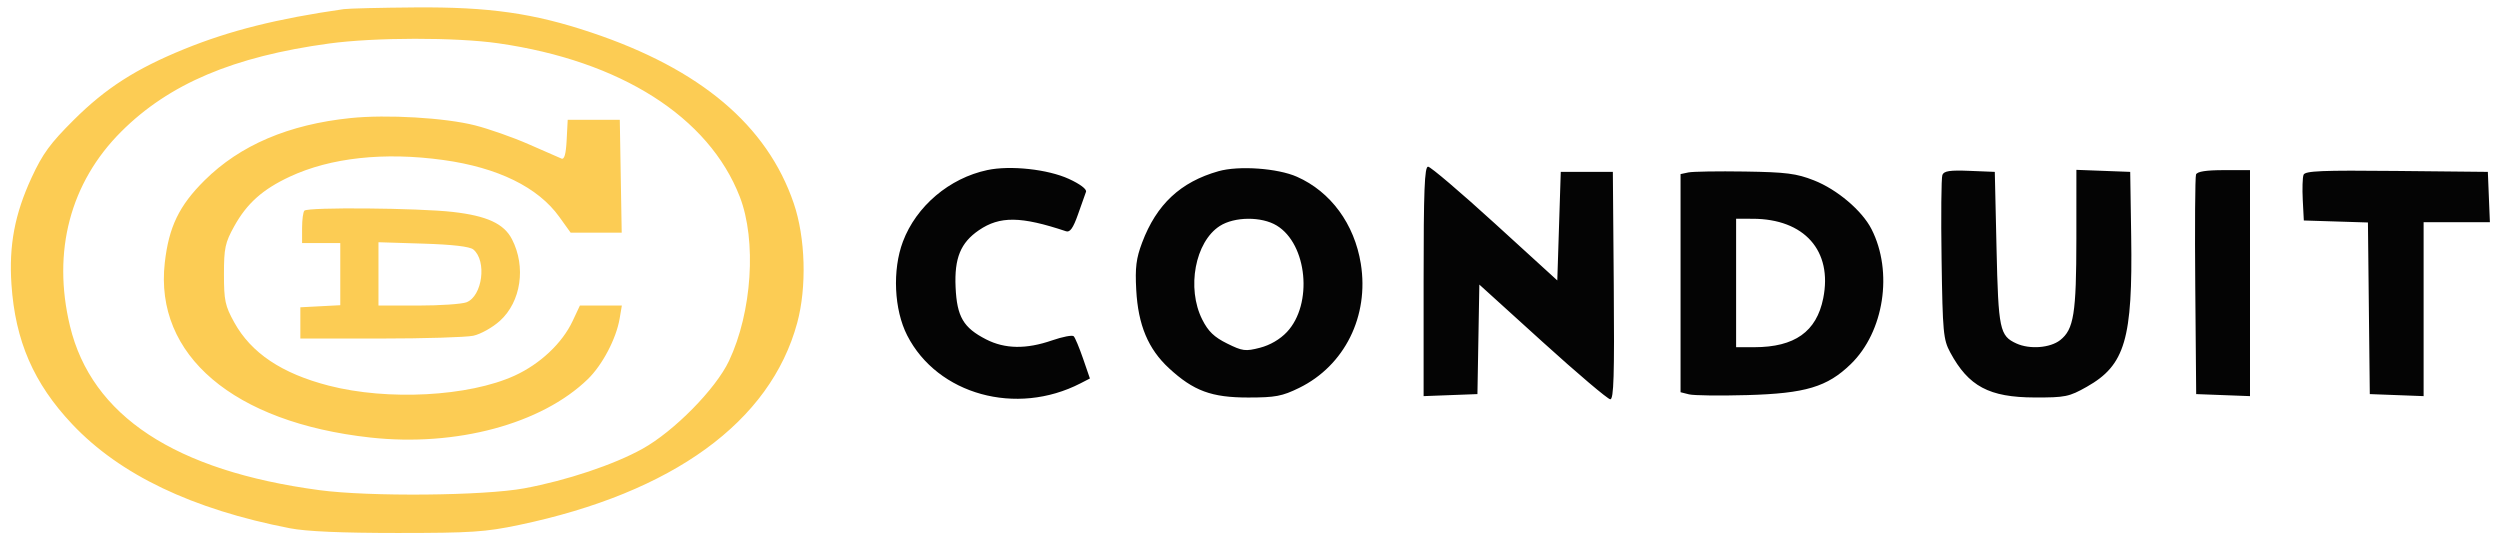<svg xmlns="http://www.w3.org/2000/svg" width="720" height="156" viewBox="0 0 720 156" version="1.1"><path d="M 284.355 48.979 C 273.412 51.304, 263.887 59.374, 260.038 69.581 C 256.962 77.738, 257.487 89.211, 261.274 96.608 C 270.002 113.652, 292.705 119.921, 311.197 110.393 L 313.894 109.004 311.924 103.279 C 310.841 100.131, 309.627 97.233, 309.227 96.839 C 308.827 96.446, 306.025 96.982, 303 98.030 C 295.553 100.609, 289.440 100.519, 284.020 97.750 C 277.440 94.388, 275.594 91.235, 275.209 82.699 C 274.832 74.341, 276.650 69.902, 281.925 66.300 C 287.954 62.184, 294.010 62.258, 307.031 66.607 C 308.151 66.981, 309.067 65.693, 310.440 61.809 C 311.473 58.889, 312.521 55.935, 312.768 55.245 C 313.038 54.491, 311.063 53.003, 307.829 51.522 C 301.756 48.741, 290.972 47.573, 284.355 48.979 M 350.929 49.306 C 339.992 52.402, 333.085 58.855, 328.936 69.855 C 327.215 74.415, 326.889 77.037, 327.237 83.500 C 327.782 93.618, 330.673 100.522, 336.688 106.066 C 343.759 112.585, 348.923 114.491, 359.500 114.486 C 367.303 114.483, 369.253 114.114, 374.161 111.711 C 387.257 105.299, 394.342 91.026, 391.915 75.951 C 390.071 64.504, 383.245 55.208, 373.526 50.909 C 367.948 48.441, 356.782 47.649, 350.929 49.306 M 410 81.042 L 410 114.084 417.750 113.792 L 425.500 113.500 425.775 97.730 L 426.051 81.959 444.275 98.479 C 454.299 107.565, 463.069 114.999, 463.764 114.999 C 464.762 115, 464.972 108.112, 464.764 82.250 L 464.500 49.500 457 49.500 L 449.500 49.500 449 65.132 L 448.500 80.763 430.534 64.382 C 420.653 55.372, 411.990 48, 411.284 48 C 410.265 48, 410 54.809, 410 81.042 M 486.250 49.661 L 484 50.139 484 81.550 L 484 112.962 486.446 113.576 C 487.792 113.914, 495.329 114.008, 503.196 113.787 C 519.988 113.314, 526.242 111.442, 533.022 104.863 C 542.609 95.559, 545.263 78.277, 538.993 65.987 C 536.270 60.649, 529.091 54.566, 522.419 51.943 C 517.359 49.954, 514.467 49.585, 502.500 49.400 C 494.800 49.281, 487.488 49.398, 486.250 49.661 M 559.403 50.392 C 559.091 51.207, 558.987 62.139, 559.173 74.686 C 559.485 95.792, 559.672 97.799, 561.668 101.500 C 566.941 111.275, 572.869 114.436, 586 114.473 C 594.806 114.498, 595.902 114.273, 601 111.394 C 612.032 105.164, 614.233 97.690, 613.781 68 L 613.500 49.500 605.750 49.208 L 598 48.916 597.994 68.708 C 597.988 90.306, 597.262 94.862, 593.331 97.955 C 590.459 100.213, 584.564 100.670, 580.743 98.929 C 575.906 96.725, 575.533 94.944, 575 71.500 L 574.500 49.500 567.236 49.206 C 561.549 48.976, 559.848 49.233, 559.403 50.392 M 632.454 50.260 C 632.188 50.953, 632.090 65.465, 632.235 82.510 L 632.500 113.500 640.250 113.792 L 648 114.084 648 81.542 L 648 49 640.469 49 C 635.335 49, 632.783 49.401, 632.454 50.260 M 663.421 50.345 C 663.130 51.104, 663.029 54.374, 663.196 57.612 L 663.500 63.500 672.733 63.787 L 681.965 64.075 682.233 88.787 L 682.500 113.500 690.250 113.792 L 698 114.084 698 89.042 L 698 64 707.544 64 L 717.088 64 716.794 56.750 L 716.500 49.500 690.225 49.233 C 668.639 49.014, 663.856 49.213, 663.421 50.345 M 351.310 65.077 C 344.190 69.638, 341.685 82.985, 346.250 92.038 C 347.964 95.437, 349.664 97.077, 353.385 98.921 C 357.844 101.131, 358.673 101.238, 362.885 100.149 C 365.799 99.395, 368.656 97.724, 370.638 95.615 C 378.169 87.597, 376.520 70.336, 367.710 64.965 C 363.355 62.309, 355.548 62.363, 351.310 65.077 M 500 81.500 L 500 100 505.250 99.994 C 516.875 99.982, 523.158 95.525, 525.087 85.923 C 527.836 72.233, 519.663 63.023, 504.750 63.006 L 500 63 500 81.500" stroke="none" fill="#040404" fill-rule="evenodd"/><path d="M 99 2.630 C 79.901 5.366, 66.158 8.807, 53.094 14.127 C 39.130 19.814, 30.468 25.366, 21.241 34.544 C 14.468 41.283, 12.286 44.266, 9.110 51.130 C 4.246 61.641, 2.546 70.639, 3.297 81.887 C 4.386 98.177, 9.694 110.397, 20.790 122.160 C 34.520 136.715, 55.362 146.679, 83.500 152.141 C 88.206 153.055, 98.366 153.499, 114.500 153.497 C 135.716 153.495, 139.776 153.227, 149.500 151.187 C 193.790 141.895, 221.867 121.498, 229.592 93 C 232.391 82.673, 231.979 68.441, 228.594 58.538 C 220.911 36.064, 201.713 19.875, 170.265 9.352 C 153.664 3.797, 140.888 1.976, 119.629 2.136 C 109.658 2.211, 100.375 2.433, 99 2.630 M 94.775 12.532 C 67.229 16.288, 48.691 24.147, 34.905 37.915 C 20.220 52.579, 14.989 72.422, 20.149 93.885 C 26.374 119.782, 50.407 135.596, 92 141.165 C 106.368 143.089, 139.357 142.793, 151 140.636 C 163.205 138.374, 176.762 133.844, 185 129.275 C 194.112 124.221, 206.131 112.018, 209.950 103.943 C 216.588 89.905, 217.945 69.253, 213.056 56.660 C 204.126 33.657, 178.709 17.508, 143.500 12.468 C 131.258 10.716, 107.872 10.746, 94.775 12.532 M 101 33.998 C 83.149 35.827, 69.129 41.808, 58.909 51.956 C 51.572 59.240, 48.626 65.343, 47.456 75.682 C 44.447 102.282, 67.251 121.672, 106.644 126.009 C 131.355 128.729, 155.977 122.119, 169.299 109.187 C 173.496 105.113, 177.481 97.526, 178.457 91.750 L 179.091 88 173.050 88 L 167.010 88 164.902 92.486 C 161.911 98.848, 155.527 104.851, 148.196 108.194 C 135.018 114.204, 111.696 115.454, 94.675 111.062 C 81.160 107.575, 72.357 101.685, 67.466 92.856 C 64.831 88.097, 64.500 86.553, 64.500 79 C 64.500 71.460, 64.833 69.899, 67.446 65.181 C 71.103 58.580, 75.637 54.530, 83.453 50.884 C 95.206 45.401, 110.633 43.725, 127.678 46.081 C 143.372 48.250, 154.947 53.922, 161.065 62.441 L 164.339 67 171.694 67 L 179.050 67 178.775 50.750 L 178.500 34.500 171 34.500 L 163.500 34.500 163.198 40.337 C 162.987 44.398, 162.531 46.020, 161.698 45.667 C 161.039 45.389, 156.793 43.533, 152.263 41.543 C 147.732 39.553, 140.757 37.100, 136.763 36.092 C 128.109 33.909, 111.417 32.931, 101 33.998 M 87.667 60.667 C 87.300 61.033, 87 63.283, 87 65.667 L 87 70 92.500 70 L 98 70 98 78.950 L 98 87.900 92.250 88.200 L 86.500 88.500 86.500 93 L 86.500 97.500 109.500 97.500 C 122.150 97.500, 134.214 97.137, 136.310 96.693 C 138.405 96.250, 141.851 94.322, 143.968 92.410 C 150.064 86.902, 151.550 76.831, 147.439 68.881 C 145.129 64.414, 140.249 62.164, 130.433 61.040 C 120.495 59.901, 88.709 59.624, 87.667 60.667 M 109 78.882 L 109 88 120.435 88 C 126.724 88, 132.980 87.578, 134.337 87.062 C 138.938 85.313, 140.268 75.127, 136.322 71.852 C 135.301 71.005, 130.383 70.430, 121.886 70.165 L 109 69.764 109 78.882" stroke="none" fill="#fccc54" fill-rule="evenodd"/></svg>